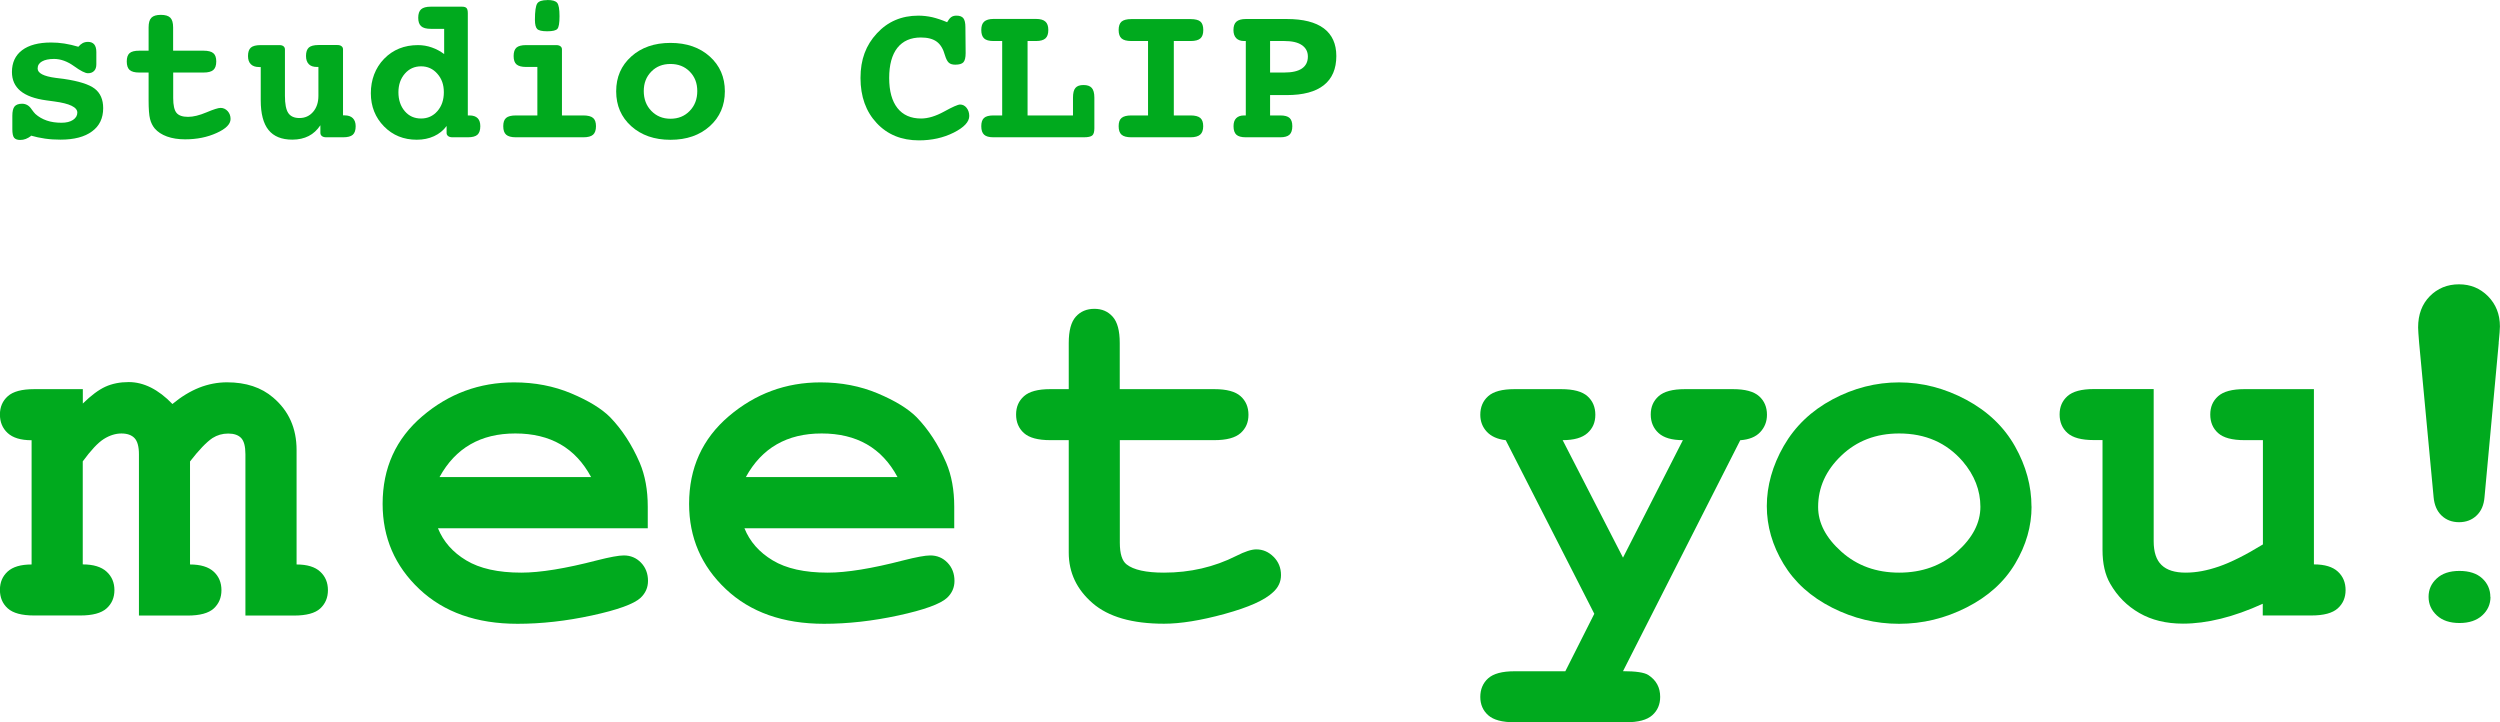 <?xml version="1.0" encoding="UTF-8"?><svg id="_レイヤー_2" xmlns="http://www.w3.org/2000/svg" viewBox="0 0 318.13 91.92"><defs><style>.cls-1{fill:#00aa1e;}</style></defs><g id="_レイヤー_1-2"><path class="cls-1" d="m10.54,49.51v1.84c1.06-1.04,2.02-1.75,2.87-2.14.86-.39,1.85-.59,2.97-.59.95,0,1.89.23,2.83.7.93.47,1.84,1.16,2.73,2.09,1.12-.93,2.26-1.62,3.41-2.08,1.15-.45,2.33-.68,3.54-.68,2.41,0,4.37.65,5.87,1.94,1.99,1.69,2.98,3.91,2.98,6.67v14.57c1.35,0,2.36.31,3.01.92.66.61.98,1.4.98,2.35s-.33,1.73-.98,2.33-1.77.9-3.33.9h-6.19v-20.53c0-.99-.18-1.68-.54-2.06-.36-.38-.91-.57-1.65-.57s-1.39.19-2,.57c-.78.53-1.73,1.52-2.86,2.98v13.11c1.35,0,2.36.31,3.02.92.66.61.98,1.4.98,2.35s-.33,1.73-.98,2.33c-.66.6-1.77.9-3.33.9h-6.19v-20.53c0-.97-.19-1.66-.56-2.05-.37-.39-.93-.59-1.67-.59s-1.51.24-2.25.71-1.63,1.42-2.67,2.84v13.11c1.35,0,2.36.31,3.03.92.67.61,1,1.4,1,2.35s-.33,1.73-1,2.33-1.78.9-3.35.9h-5.87c-1.57,0-2.68-.3-3.35-.9s-1-1.39-1-2.36.33-1.73.98-2.33c.66-.6,1.67-.9,3.05-.9v-15.81c-1.38,0-2.39-.31-3.05-.92-.66-.61-.98-1.4-.98-2.35s.33-1.73,1-2.33,1.78-.9,3.35-.9h6.19Z"/><path class="cls-1" d="m82.42,67.22h-26.69c.68,1.69,1.88,3.06,3.6,4.09,1.72,1.04,4.06,1.56,7,1.56,2.41,0,5.62-.52,9.62-1.56,1.65-.42,2.79-.63,3.43-.63.87,0,1.6.31,2.19.92.59.61.89,1.39.89,2.32,0,.85-.32,1.57-.95,2.16-.85.78-2.91,1.53-6.19,2.24s-6.43,1.06-9.46,1.06c-5.21,0-9.37-1.47-12.49-4.41-3.12-2.94-4.68-6.56-4.68-10.85,0-4.57,1.69-8.29,5.06-11.16,3.37-2.87,7.26-4.3,11.66-4.3,2.65,0,5.07.47,7.28,1.4,2.21.93,3.86,1.94,4.94,3.02,1.52,1.57,2.78,3.5,3.78,5.81.68,1.61,1.02,3.47,1.02,5.59v2.76Zm-7.2-6.51c-1-1.86-2.3-3.25-3.9-4.17s-3.52-1.38-5.74-1.38-4.11.46-5.71,1.38c-1.61.92-2.92,2.31-3.94,4.17h19.3Z"/><path class="cls-1" d="m121.42,67.22h-26.69c.68,1.69,1.88,3.06,3.6,4.09,1.72,1.04,4.06,1.56,7,1.56,2.41,0,5.62-.52,9.62-1.56,1.65-.42,2.79-.63,3.43-.63.87,0,1.6.31,2.19.92.59.61.89,1.39.89,2.32,0,.85-.32,1.57-.95,2.16-.85.78-2.91,1.53-6.19,2.24-3.28.71-6.43,1.06-9.46,1.06-5.21,0-9.37-1.47-12.49-4.41-3.12-2.94-4.68-6.56-4.68-10.85,0-4.57,1.69-8.29,5.06-11.16,3.38-2.87,7.26-4.3,11.66-4.3,2.64,0,5.07.47,7.28,1.4,2.21.93,3.86,1.94,4.94,3.02,1.52,1.57,2.78,3.5,3.78,5.81.68,1.61,1.02,3.47,1.02,5.59v2.76Zm-7.21-6.51c-.99-1.86-2.3-3.25-3.9-4.17-1.61-.92-3.52-1.38-5.75-1.38s-4.1.46-5.71,1.38-2.92,2.31-3.94,4.17h19.3Z"/><path class="cls-1" d="m142.5,56.02v13.04c0,1.4.29,2.32.86,2.76.89.7,2.48,1.05,4.76,1.05,3.32,0,6.39-.71,9.2-2.13,1.08-.55,1.93-.83,2.54-.83.85,0,1.58.32,2.21.95s.94,1.41.94,2.32c0,.85-.34,1.58-1.02,2.19-1.04.99-3.08,1.91-6.14,2.75s-5.63,1.25-7.73,1.25c-4.04,0-7.07-.87-9.09-2.62s-3.03-3.89-3.03-6.43v-14.31h-2.35c-1.57,0-2.68-.3-3.35-.9s-1-1.39-1-2.36.33-1.73,1-2.33,1.78-.9,3.35-.9h2.35v-5.87c0-1.57.3-2.68.9-3.35s1.39-1,2.36-1,1.73.33,2.33,1,.9,1.78.9,3.35v5.87h12.03c1.57,0,2.68.3,3.35.9s1,1.39,1,2.36-.33,1.73-1,2.33-1.78.9-3.35.9h-12.03Z"/><path class="cls-1" d="m202.88,78.11l-11.27-22.09c-1.06-.13-1.86-.49-2.41-1.08-.55-.59-.83-1.31-.83-2.16,0-.97.33-1.76,1-2.36s1.78-.9,3.35-.9h5.94c1.57,0,2.68.3,3.35.9s1,1.39,1,2.36-.33,1.73-1,2.33-1.72.9-3.16.9l7.68,14.95,7.62-14.95c-1.4,0-2.43-.3-3.09-.9s-1-1.39-1-2.36.33-1.73,1-2.33,1.78-.9,3.35-.9h6.12c1.54,0,2.65.3,3.32.9s1,1.39,1,2.36c0,.87-.29,1.6-.86,2.21s-1.42.95-2.54,1.03l-14.92,29.39c1.63,0,2.7.16,3.21.48,1.02.66,1.52,1.59,1.52,2.79,0,.95-.33,1.73-1,2.33s-1.78.9-3.35.9h-14.19c-1.57,0-2.68-.3-3.35-.9s-1-1.38-1-2.33.33-1.76,1-2.36,1.78-.9,3.35-.9h6.47l3.68-7.3Z"/><path class="cls-1" d="m258.52,64.46c0,2.5-.69,4.91-2.08,7.25-1.39,2.34-3.45,4.2-6.19,5.59-2.74,1.39-5.6,2.08-8.59,2.08s-5.8-.68-8.51-2.05-4.77-3.22-6.19-5.57c-1.42-2.35-2.13-4.8-2.13-7.36s.72-5.16,2.16-7.66,3.51-4.48,6.21-5.92c2.7-1.44,5.52-2.16,8.46-2.16s5.81.74,8.55,2.21c2.74,1.47,4.81,3.45,6.21,5.94,1.4,2.49,2.09,5.04,2.09,7.66Zm-6.51.03c0-2.09-.75-4.02-2.25-5.78-2.05-2.37-4.75-3.55-8.09-3.55-2.94,0-5.4.94-7.36,2.82-1.97,1.88-2.95,4.06-2.95,6.54,0,2.03.99,3.93,2.98,5.7,1.99,1.77,4.43,2.65,7.33,2.65s5.37-.88,7.36-2.65c1.99-1.77,2.98-3.68,2.98-5.73Z"/><path class="cls-1" d="m294.45,49.51v22.31c1.38,0,2.39.31,3.05.92.66.61.98,1.4.98,2.35s-.33,1.73-1,2.33-1.78.9-3.35.9h-6.19v-1.49c-1.86.85-3.64,1.48-5.33,1.9s-3.3.63-4.82.63c-2.14,0-3.99-.45-5.55-1.35-1.57-.9-2.8-2.14-3.71-3.73-.66-1.14-.98-2.57-.98-4.28v-14h-1.11c-1.57,0-2.68-.3-3.35-.9s-1-1.39-1-2.36.33-1.73,1-2.33,1.78-.9,3.35-.9h7.62v19.36c0,1.38.33,2.39,1,3.03.67.65,1.69.97,3.06.97s2.72-.26,4.24-.78c1.51-.52,3.38-1.45,5.6-2.81v-13.27h-2.35c-1.57,0-2.68-.3-3.35-.9s-1-1.39-1-2.36.33-1.73,1-2.33,1.78-.9,3.35-.9h8.86Z"/><path class="cls-1" d="m317.97,43.64l-1.81,19.61c-.08,1.02-.42,1.8-1.02,2.36-.59.56-1.33.84-2.22.84s-1.63-.28-2.22-.84c-.59-.56-.93-1.35-1.02-2.36l-1.84-19.61c-.08-.99-.13-1.65-.13-1.97,0-1.65.5-2.98,1.49-3.98.99-1,2.23-1.51,3.71-1.51s2.69.51,3.7,1.52c1,1.02,1.51,2.3,1.51,3.84,0,.32-.05,1.02-.16,2.09Zm-1.05,32.31c0,.93-.35,1.72-1.05,2.36s-1.66.97-2.89.97-2.19-.32-2.89-.97-1.05-1.43-1.05-2.36.34-1.69,1.03-2.33c.69-.65,1.66-.97,2.9-.97s2.22.32,2.9.95,1.03,1.42,1.03,2.35Z"/><path class="cls-1" d="m3.96,17.29c-.22.17-.45.3-.68.39-.23.09-.47.13-.72.13-.36,0-.62-.1-.77-.29-.15-.19-.22-.56-.22-1.09v-1.69c0-.56.09-.95.28-1.19.19-.23.51-.35.96-.35.5,0,.91.24,1.22.72.19.26.34.46.47.58.41.37.9.65,1.45.84.55.19,1.18.28,1.88.28.61,0,1.1-.12,1.46-.36.36-.24.55-.55.55-.93,0-.69-.98-1.16-2.93-1.42-.43-.05-.77-.1-1.02-.14-1.47-.2-2.57-.6-3.29-1.2s-1.08-1.4-1.08-2.41c0-1.19.43-2.12,1.29-2.77.86-.65,2.09-.98,3.69-.98.55,0,1.11.04,1.69.13.58.09,1.17.23,1.78.41.18-.21.37-.37.56-.47.2-.1.42-.15.67-.15.35,0,.61.11.79.32.18.22.27.54.27.97v1.56c0,.36-.09.65-.28.84-.19.2-.45.3-.79.3s-.94-.3-1.78-.91c-.84-.6-1.69-.91-2.53-.91-.66,0-1.17.11-1.54.32s-.55.51-.55.9c0,.59.76.99,2.29,1.19.44.05.79.09,1.04.13,1.91.28,3.23.7,3.94,1.25.71.55,1.07,1.38,1.07,2.47,0,1.28-.47,2.27-1.42,2.96-.94.7-2.28,1.05-4.02,1.05-.68,0-1.33-.04-1.96-.13s-1.23-.22-1.82-.39Z"/><path class="cls-1" d="m22.04,6.45h3.87c.58,0,1,.11,1.24.32.25.21.37.56.37,1.05s-.12.86-.37,1.08c-.25.22-.66.33-1.24.33h-3.87v3.25c0,.91.14,1.54.42,1.88.28.34.77.51,1.47.51.66,0,1.44-.19,2.34-.57s1.5-.57,1.8-.57c.35,0,.65.14.9.41.25.28.37.61.37,1,0,.65-.59,1.25-1.77,1.78-1.18.54-2.52.81-4.02.81-.87,0-1.64-.12-2.3-.36s-1.18-.58-1.56-1.02c-.28-.34-.48-.74-.6-1.22-.12-.47-.18-1.27-.18-2.37v-3.53h-1.19c-.58,0-.98-.11-1.23-.33-.24-.22-.36-.58-.36-1.08s.12-.85.36-1.06c.24-.21.65-.31,1.23-.31h1.19v-2.97c0-.58.12-.99.36-1.23.24-.24.64-.36,1.2-.36s.96.12,1.2.36c.24.24.36.65.36,1.23v2.97Z"/><path class="cls-1" d="m40.52,8.52h-.2c-.46,0-.8-.12-1.03-.36-.23-.24-.35-.58-.35-1.04,0-.5.12-.85.36-1.07.24-.21.65-.32,1.23-.32h2.4c.23,0,.41.05.53.15.13.1.19.23.19.4v8.4h.2c.46,0,.81.12,1.05.36.24.24.36.58.36,1.02,0,.51-.12.87-.37,1.09s-.66.32-1.24.32h-2.13c-.24,0-.42-.05-.55-.15-.13-.1-.2-.24-.2-.42v-.96c-.41.61-.9,1.07-1.49,1.37-.59.3-1.28.46-2.08.46-1.36,0-2.37-.41-3.03-1.23-.66-.82-.99-2.08-.99-3.77v-4.24h-.22c-.46,0-.8-.12-1.04-.36-.24-.24-.36-.58-.36-1.04,0-.5.12-.85.36-1.07.24-.21.66-.32,1.25-.32h2.39c.23,0,.4.05.52.15.12.1.18.23.18.4v5.9c0,1.04.14,1.77.43,2.2.29.42.76.63,1.42.63.7,0,1.28-.26,1.73-.78.45-.52.68-1.2.68-2.05v-3.67Z"/><path class="cls-1" d="m59.53,14.69h.22c.46,0,.8.12,1.03.35.23.23.34.57.34,1.02,0,.5-.12.86-.36,1.08-.24.22-.65.33-1.23.33h-1.94c-.25,0-.43-.05-.56-.15-.13-.1-.2-.23-.2-.4v-.89c-.41.57-.95,1-1.6,1.3s-1.38.45-2.2.45c-1.66,0-3.05-.56-4.16-1.69s-1.68-2.54-1.68-4.23.56-3.22,1.69-4.38c1.13-1.16,2.57-1.74,4.31-1.74.6,0,1.19.1,1.76.3.57.2,1.09.48,1.57.84v-3.21h-1.69c-.58,0-1-.11-1.24-.34-.25-.22-.37-.58-.37-1.07s.12-.86.37-1.08c.25-.22.66-.33,1.24-.33h3.95c.29,0,.48.06.59.18.11.12.16.34.16.66v13Zm-5.95-6.25c-.83,0-1.52.31-2.06.93s-.82,1.41-.82,2.37.27,1.78.81,2.41,1.23.93,2.07.93,1.53-.31,2.08-.94c.55-.63.82-1.43.82-2.4s-.27-1.73-.83-2.36c-.55-.63-1.24-.94-2.07-.94Z"/><path class="cls-1" d="m71.5,14.69h2.73c.58,0,1,.11,1.24.32.25.21.37.56.37,1.05s-.12.86-.37,1.08c-.25.22-.66.33-1.24.33h-8.58c-.58,0-.99-.11-1.24-.33-.25-.22-.37-.58-.37-1.08s.12-.84.36-1.05c.24-.21.66-.32,1.25-.32h2.73v-6.17h-1.43c-.57,0-.97-.11-1.22-.32s-.37-.57-.37-1.07.12-.85.36-1.07c.24-.21.65-.32,1.23-.32h3.82c.24,0,.42.05.55.15.13.1.19.23.19.4v8.4Zm-1.83-14.69c.62,0,1.03.12,1.23.36.2.24.3.8.3,1.7s-.09,1.4-.27,1.61c-.18.21-.61.31-1.29.31s-1.09-.1-1.28-.29c-.19-.19-.29-.58-.29-1.17,0-1.08.1-1.77.29-2.07.19-.3.63-.44,1.29-.44Z"/><path class="cls-1" d="m85.32,5.46c2.06,0,3.72.58,5,1.73,1.28,1.15,1.92,2.63,1.92,4.43s-.64,3.29-1.92,4.44c-1.28,1.15-2.95,1.73-5,1.73s-3.71-.58-4.99-1.73c-1.28-1.15-1.92-2.63-1.92-4.44s.64-3.28,1.92-4.43c1.28-1.15,2.94-1.73,4.98-1.73Zm0,2.68c-.99,0-1.81.32-2.44.97-.64.65-.96,1.47-.96,2.48s.32,1.86.96,2.52c.64.66,1.45,1,2.44,1s1.81-.33,2.45-1c.64-.66.96-1.5.96-2.52s-.32-1.83-.96-2.48c-.64-.65-1.46-.97-2.46-.97Z"/><path class="cls-1" d="m120.52,2.83c.17-.3.34-.52.52-.65s.4-.19.67-.19c.41,0,.71.11.88.33.17.22.26.6.26,1.13l.03,3.3c0,.58-.1.98-.29,1.18s-.54.3-1.03.3c-.36,0-.63-.08-.82-.25-.19-.17-.35-.48-.49-.94-.22-.81-.57-1.39-1.05-1.74-.48-.35-1.15-.53-2.01-.53-1.3,0-2.3.44-3,1.32-.69.88-1.04,2.16-1.04,3.83s.35,2.94,1.05,3.83c.7.89,1.71,1.33,3.01,1.33.89,0,1.87-.3,2.94-.89,1.07-.59,1.75-.89,2.02-.89.33,0,.61.14.83.42.22.28.34.63.34,1.04,0,.74-.66,1.45-1.97,2.11s-2.79.99-4.43.99c-2.22,0-4.01-.73-5.38-2.2-1.37-1.46-2.06-3.38-2.06-5.74s.69-4.17,2.08-5.67c1.39-1.51,3.15-2.26,5.28-2.26.6,0,1.19.07,1.78.2.58.14,1.21.35,1.87.63Z"/><path class="cls-1" d="m130.76,5.22v9.47h5.78v-2.26c0-.58.1-1,.31-1.24.21-.25.55-.37,1.03-.37s.83.12,1.05.37c.22.25.33.66.33,1.24v3.9c0,.46-.09.76-.27.91s-.53.23-1.07.23h-11.51c-.55,0-.94-.11-1.18-.33-.24-.22-.36-.58-.36-1.08s.12-.84.35-1.05c.23-.21.63-.32,1.19-.32h1.12V5.22h-1.12c-.55,0-.94-.11-1.18-.33-.24-.22-.36-.58-.36-1.07s.12-.85.37-1.07c.25-.22.65-.34,1.19-.34h5.41c.54,0,.94.11,1.19.34.25.22.37.58.37,1.07s-.12.85-.37,1.07c-.25.22-.64.33-1.19.33h-1.09Z"/><path class="cls-1" d="m149.37,5.22v9.47h2.13c.58,0,.99.11,1.24.32.25.22.37.56.37,1.05s-.13.85-.38,1.07c-.25.22-.66.34-1.23.34h-7.54c-.58,0-.99-.11-1.24-.33-.25-.22-.37-.58-.37-1.08s.12-.84.37-1.05c.25-.21.66-.32,1.24-.32h2.13V5.22h-2.13c-.58,0-.99-.11-1.24-.33-.25-.22-.37-.58-.37-1.07s.12-.85.37-1.07c.25-.21.66-.32,1.24-.32h7.54c.6,0,1.02.11,1.26.32.24.21.36.57.36,1.07s-.12.85-.37,1.07c-.25.22-.66.33-1.24.33h-2.13Z"/><path class="cls-1" d="m161.62,12.09v2.6h1.31c.55,0,.94.11,1.17.32.23.21.35.56.35,1.05s-.12.86-.36,1.08c-.24.22-.63.33-1.17.33h-4.39c-.56,0-.96-.11-1.2-.33-.24-.22-.36-.58-.36-1.08,0-.45.11-.79.34-1.02.23-.23.56-.35,1-.35h.22V5.22h-.22c-.43,0-.76-.12-1-.36-.23-.24-.35-.59-.35-1.03,0-.49.12-.85.37-1.07.25-.22.64-.34,1.19-.34h5.24c2.07,0,3.64.4,4.7,1.19,1.06.8,1.59,1.97,1.59,3.52,0,1.63-.53,2.87-1.59,3.71s-2.63,1.26-4.71,1.26h-2.16Zm0-6.87v4.01h1.8c1,0,1.75-.17,2.25-.51.5-.34.76-.85.76-1.52,0-.63-.26-1.12-.78-1.47s-1.26-.51-2.23-.51h-1.8Z"/></g></svg>